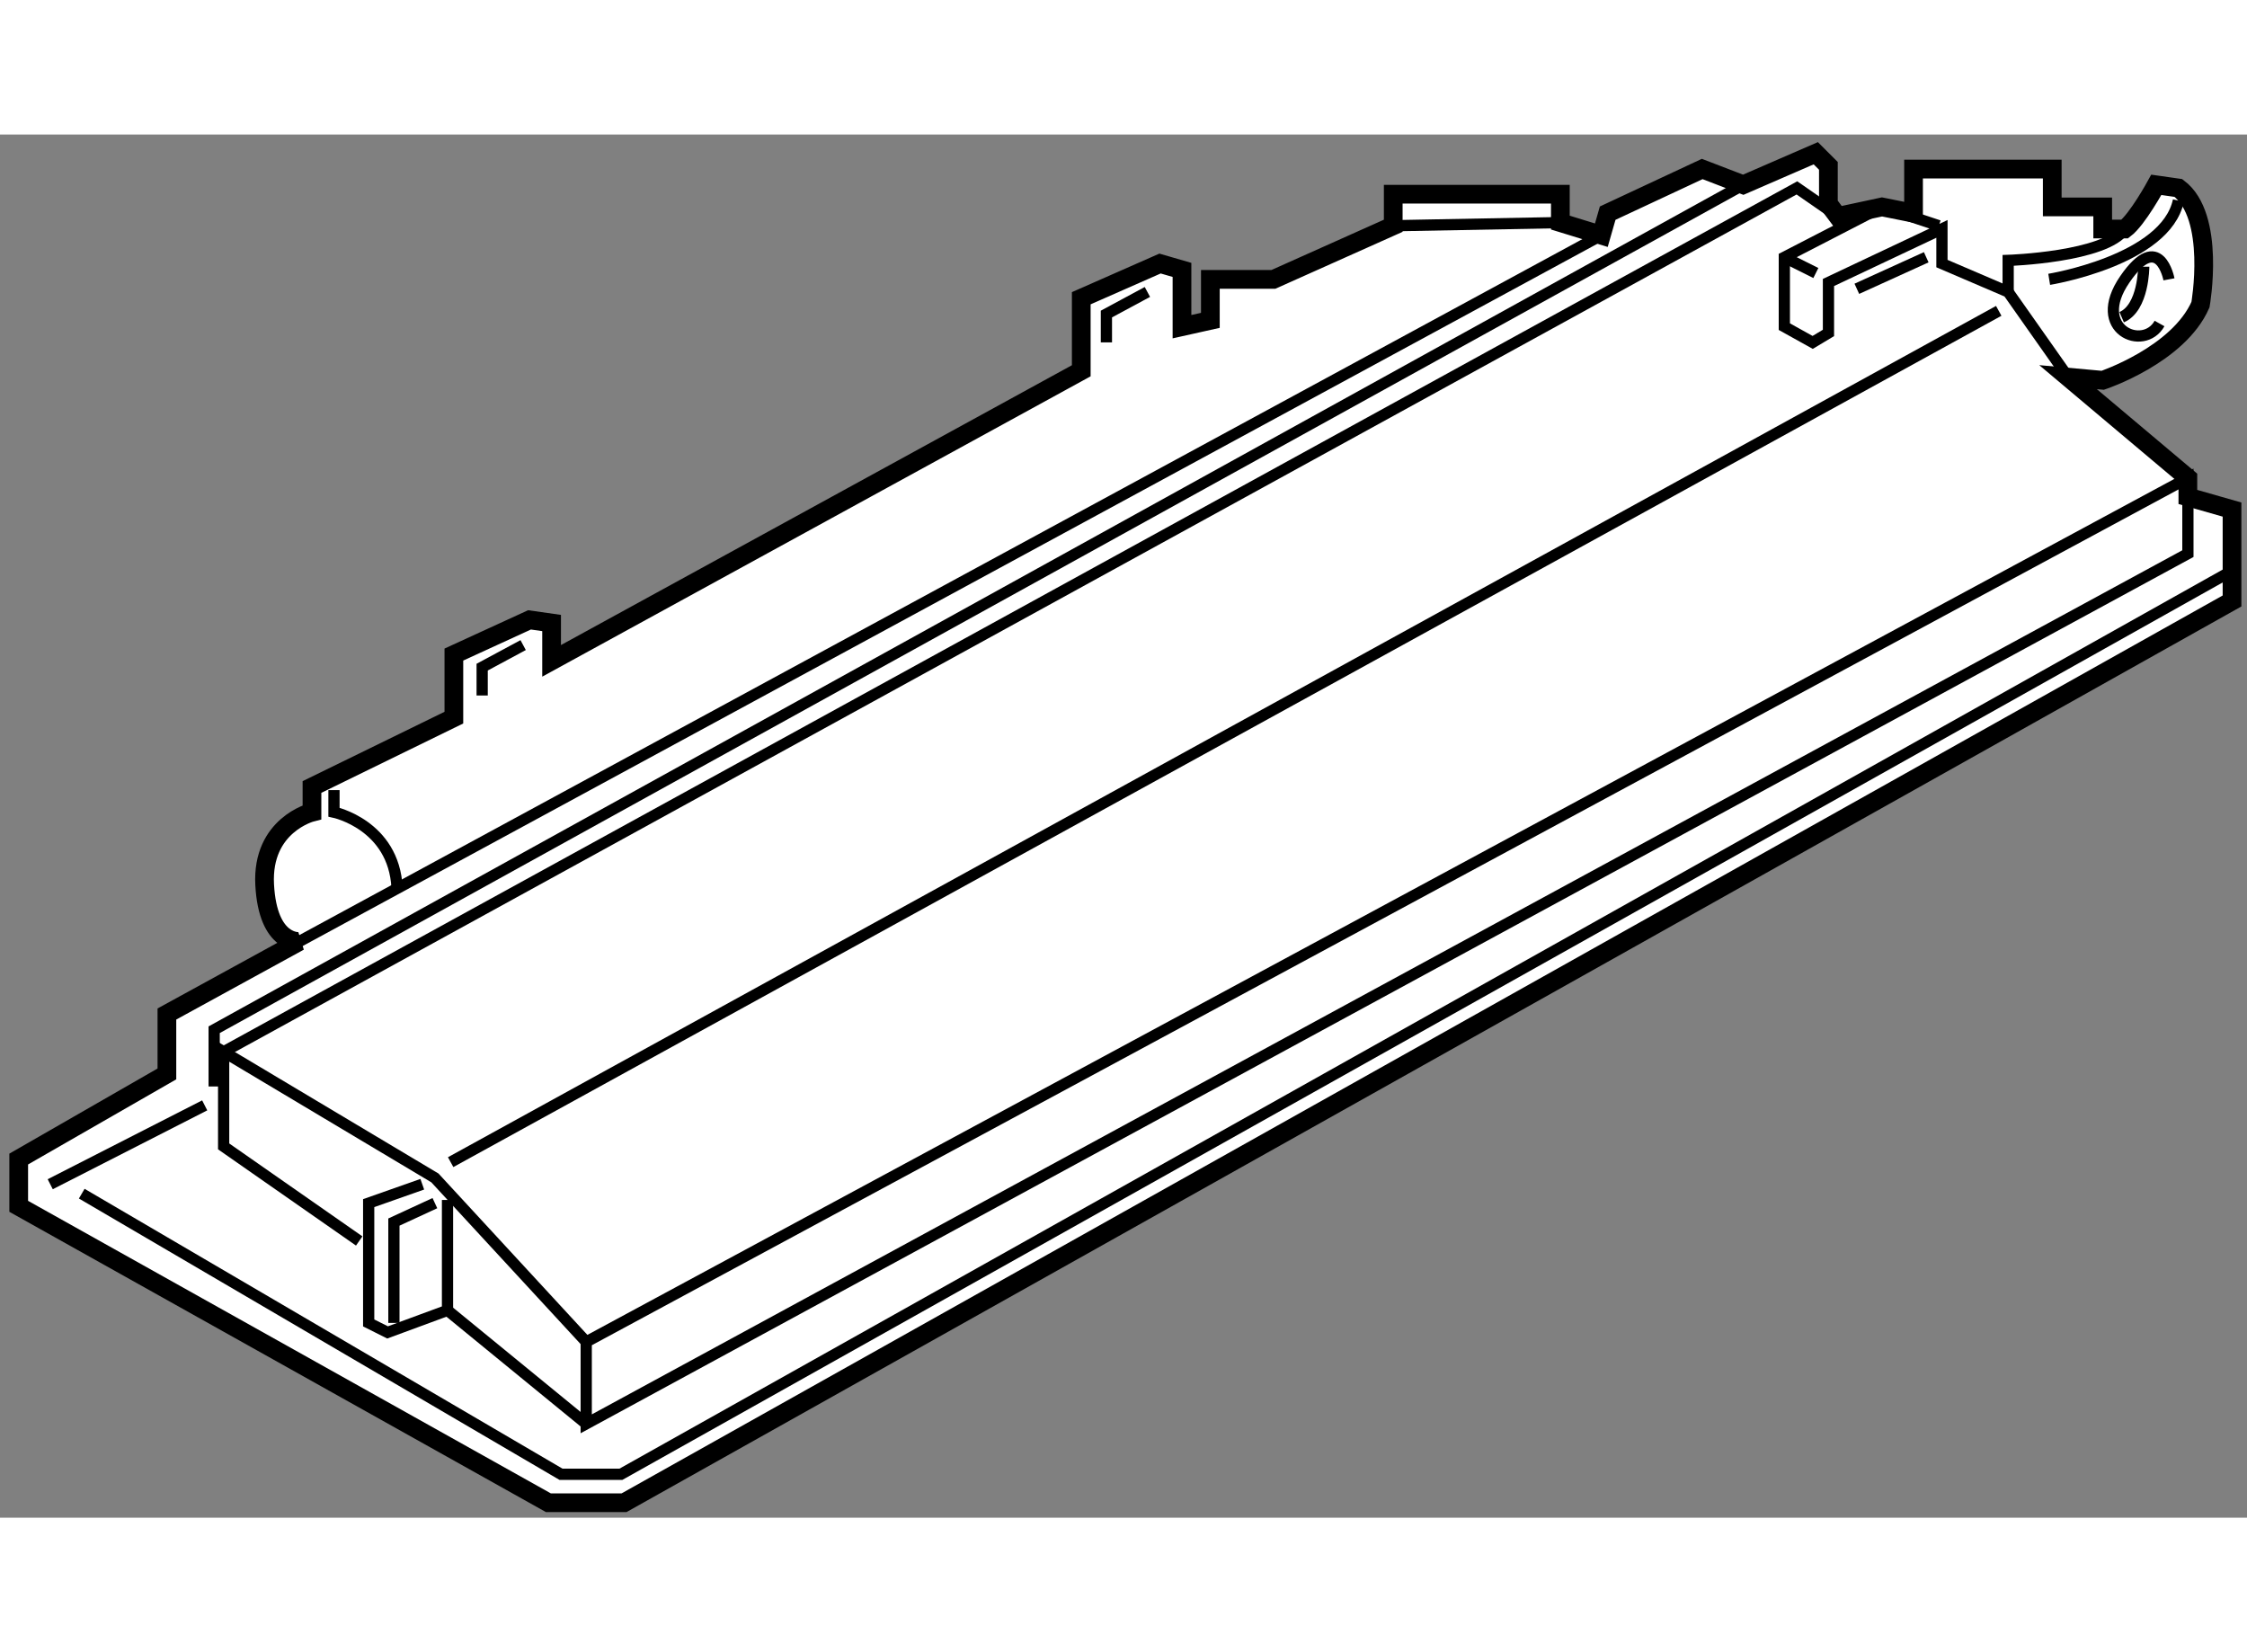 <?xml version="1.0" encoding="utf-8"?>
<!-- Generator: Adobe Illustrator 15.1.0, SVG Export Plug-In . SVG Version: 6.00 Build 0)  -->
<!DOCTYPE svg PUBLIC "-//W3C//DTD SVG 1.1//EN" "http://www.w3.org/Graphics/SVG/1.1/DTD/svg11.dtd">
<svg version="1.1" xmlns="http://www.w3.org/2000/svg" xmlns:xlink="http://www.w3.org/1999/xlink" x="0px" y="0px" width="244.8px"
	 height="180px" viewBox="25.807 84.043 60.033 36.954" enable-background="new 0 0 244.8 180" xml:space="preserve">
	
<rect x="25.807" y="84.043" width="60.033" height="36.954" fill="#808080" stroke="none"/>
	
<g><path fill="#FFFFFF" stroke="#000000" stroke-width="0.5" d="M33.804,105.602l-3.538,1.938v1.601l-3.959,2.274v1.263l14.151,7.919
				h2.022l42.96-24.092v-2.442l-1.18-0.337v-0.506l-3.201-2.695l0.927,0.084c0,0,2.021-0.674,2.611-2.021c0,0,0.421-2.359-0.59-3.117
				l-0.59-0.084c0,0-0.505,0.927-0.842,1.18h-0.59v-0.59h-1.348v-1.011h-3.706v1.18l-0.843-0.169l-1.18,0.253l-0.252-0.337V84.88
				l-0.337-0.337l-1.938,0.842l-1.096-0.421l-2.526,1.18l-0.169,0.589l-1.095-0.337v-0.758h-4.465v0.843l-3.201,1.432h-1.685v1.095
				l-0.758,0.169v-1.517L56.8,87.49l-2.105,0.927v1.938l-14.151,7.75v-1.011l-0.59-0.084l-2.021,0.927v1.685l-3.791,1.853v0.674
				c0,0-1.349,0.337-1.264,1.938S33.804,105.602,33.804,105.602z"></path><polygon fill="none" stroke="#000000" stroke-width="0.3" points="41.469,118.489 41.469,116.3 84.261,93.219 84.261,95.24 		"></polygon><polyline fill="none" stroke="#000000" stroke-width="0.3" points="41.469,116.3 37.426,111.919 31.782,108.55 31.782,111.077 
				35.404,113.604 		"></polyline><polyline fill="none" stroke="#000000" stroke-width="0.3" points="37.089,112.088 35.657,112.593 35.657,115.794 36.162,116.047 
				37.763,115.457 37.763,112.509 		"></polyline><polyline fill="none" stroke="#000000" stroke-width="0.3" points="37.426,112.593 36.331,113.099 36.331,115.794 		"></polyline><line fill="none" stroke="#000000" stroke-width="0.3" x1="37.763" y1="115.457" x2="41.469" y2="118.489"></line><line fill="none" stroke="#000000" stroke-width="0.3" x1="31.276" y1="109.981" x2="27.149" y2="112.088"></line><polyline fill="none" stroke="#000000" stroke-width="0.3" points="31.782,108.55 73.815,85.469 74.91,86.228 		"></polyline><polyline fill="none" stroke="#000000" stroke-width="0.3" points="77.606,86.48 76.09,85.975 73.479,87.322 73.479,89.176 
				74.236,89.597 74.658,89.344 74.658,87.996 77.69,86.564 77.69,87.491 79.459,88.249 81.06,90.523 		"></polyline><line fill="none" stroke="#000000" stroke-width="0.3" x1="73.479" y1="87.322" x2="74.321" y2="87.743"></line><line fill="none" stroke="#000000" stroke-width="0.3" x1="75.416" y1="88.165" x2="77.27" y2="87.322"></line><line fill="none" stroke="#000000" stroke-width="0.3" x1="79.207" y1="88.754" x2="37.847" y2="111.498"></line><path fill="none" stroke="#000000" stroke-width="0.3" d="M79.459,88.249v-0.843c0,0,2.612-0.084,3.117-0.842"></path><path fill="none" stroke="#000000" stroke-width="0.3" d="M80.555,87.912c0,0,3.116-0.505,3.453-2.105"></path><path fill="none" stroke="#000000" stroke-width="0.3" d="M83.755,87.912c0,0-0.252-1.348-1.179,0s0.506,1.938,0.927,1.18"></path><path fill="none" stroke="#000000" stroke-width="0.3" d="M83.081,87.575c0,0,0.001,1.095-0.589,1.348"></path><polyline fill="none" stroke="#000000" stroke-width="0.3" points="72.384,85.385 31.529,107.96 31.529,109.477 		"></polyline><line fill="none" stroke="#000000" stroke-width="0.3" x1="68.593" y1="86.732" x2="33.804" y2="105.602"></line><path fill="none" stroke="#000000" stroke-width="0.3" d="M34.73,101.559v0.589c0,0,1.601,0.338,1.685,2.022"></path><polyline fill="none" stroke="#000000" stroke-width="0.3" points="39.784,97.684 38.689,98.273 38.689,99.031 		"></polyline><polyline fill="none" stroke="#000000" stroke-width="0.3" points="56.462,88.249 55.367,88.839 55.367,89.597 		"></polyline><line fill="none" stroke="#000000" stroke-width="0.3" x1="63.033" y1="86.48" x2="67.498" y2="86.396"></line><polyline fill="none" stroke="#000000" stroke-width="0.3" points="27.991,112.34 40.795,119.837 42.396,119.837 85.355,95.746 		
				"></polyline></g>


</svg>